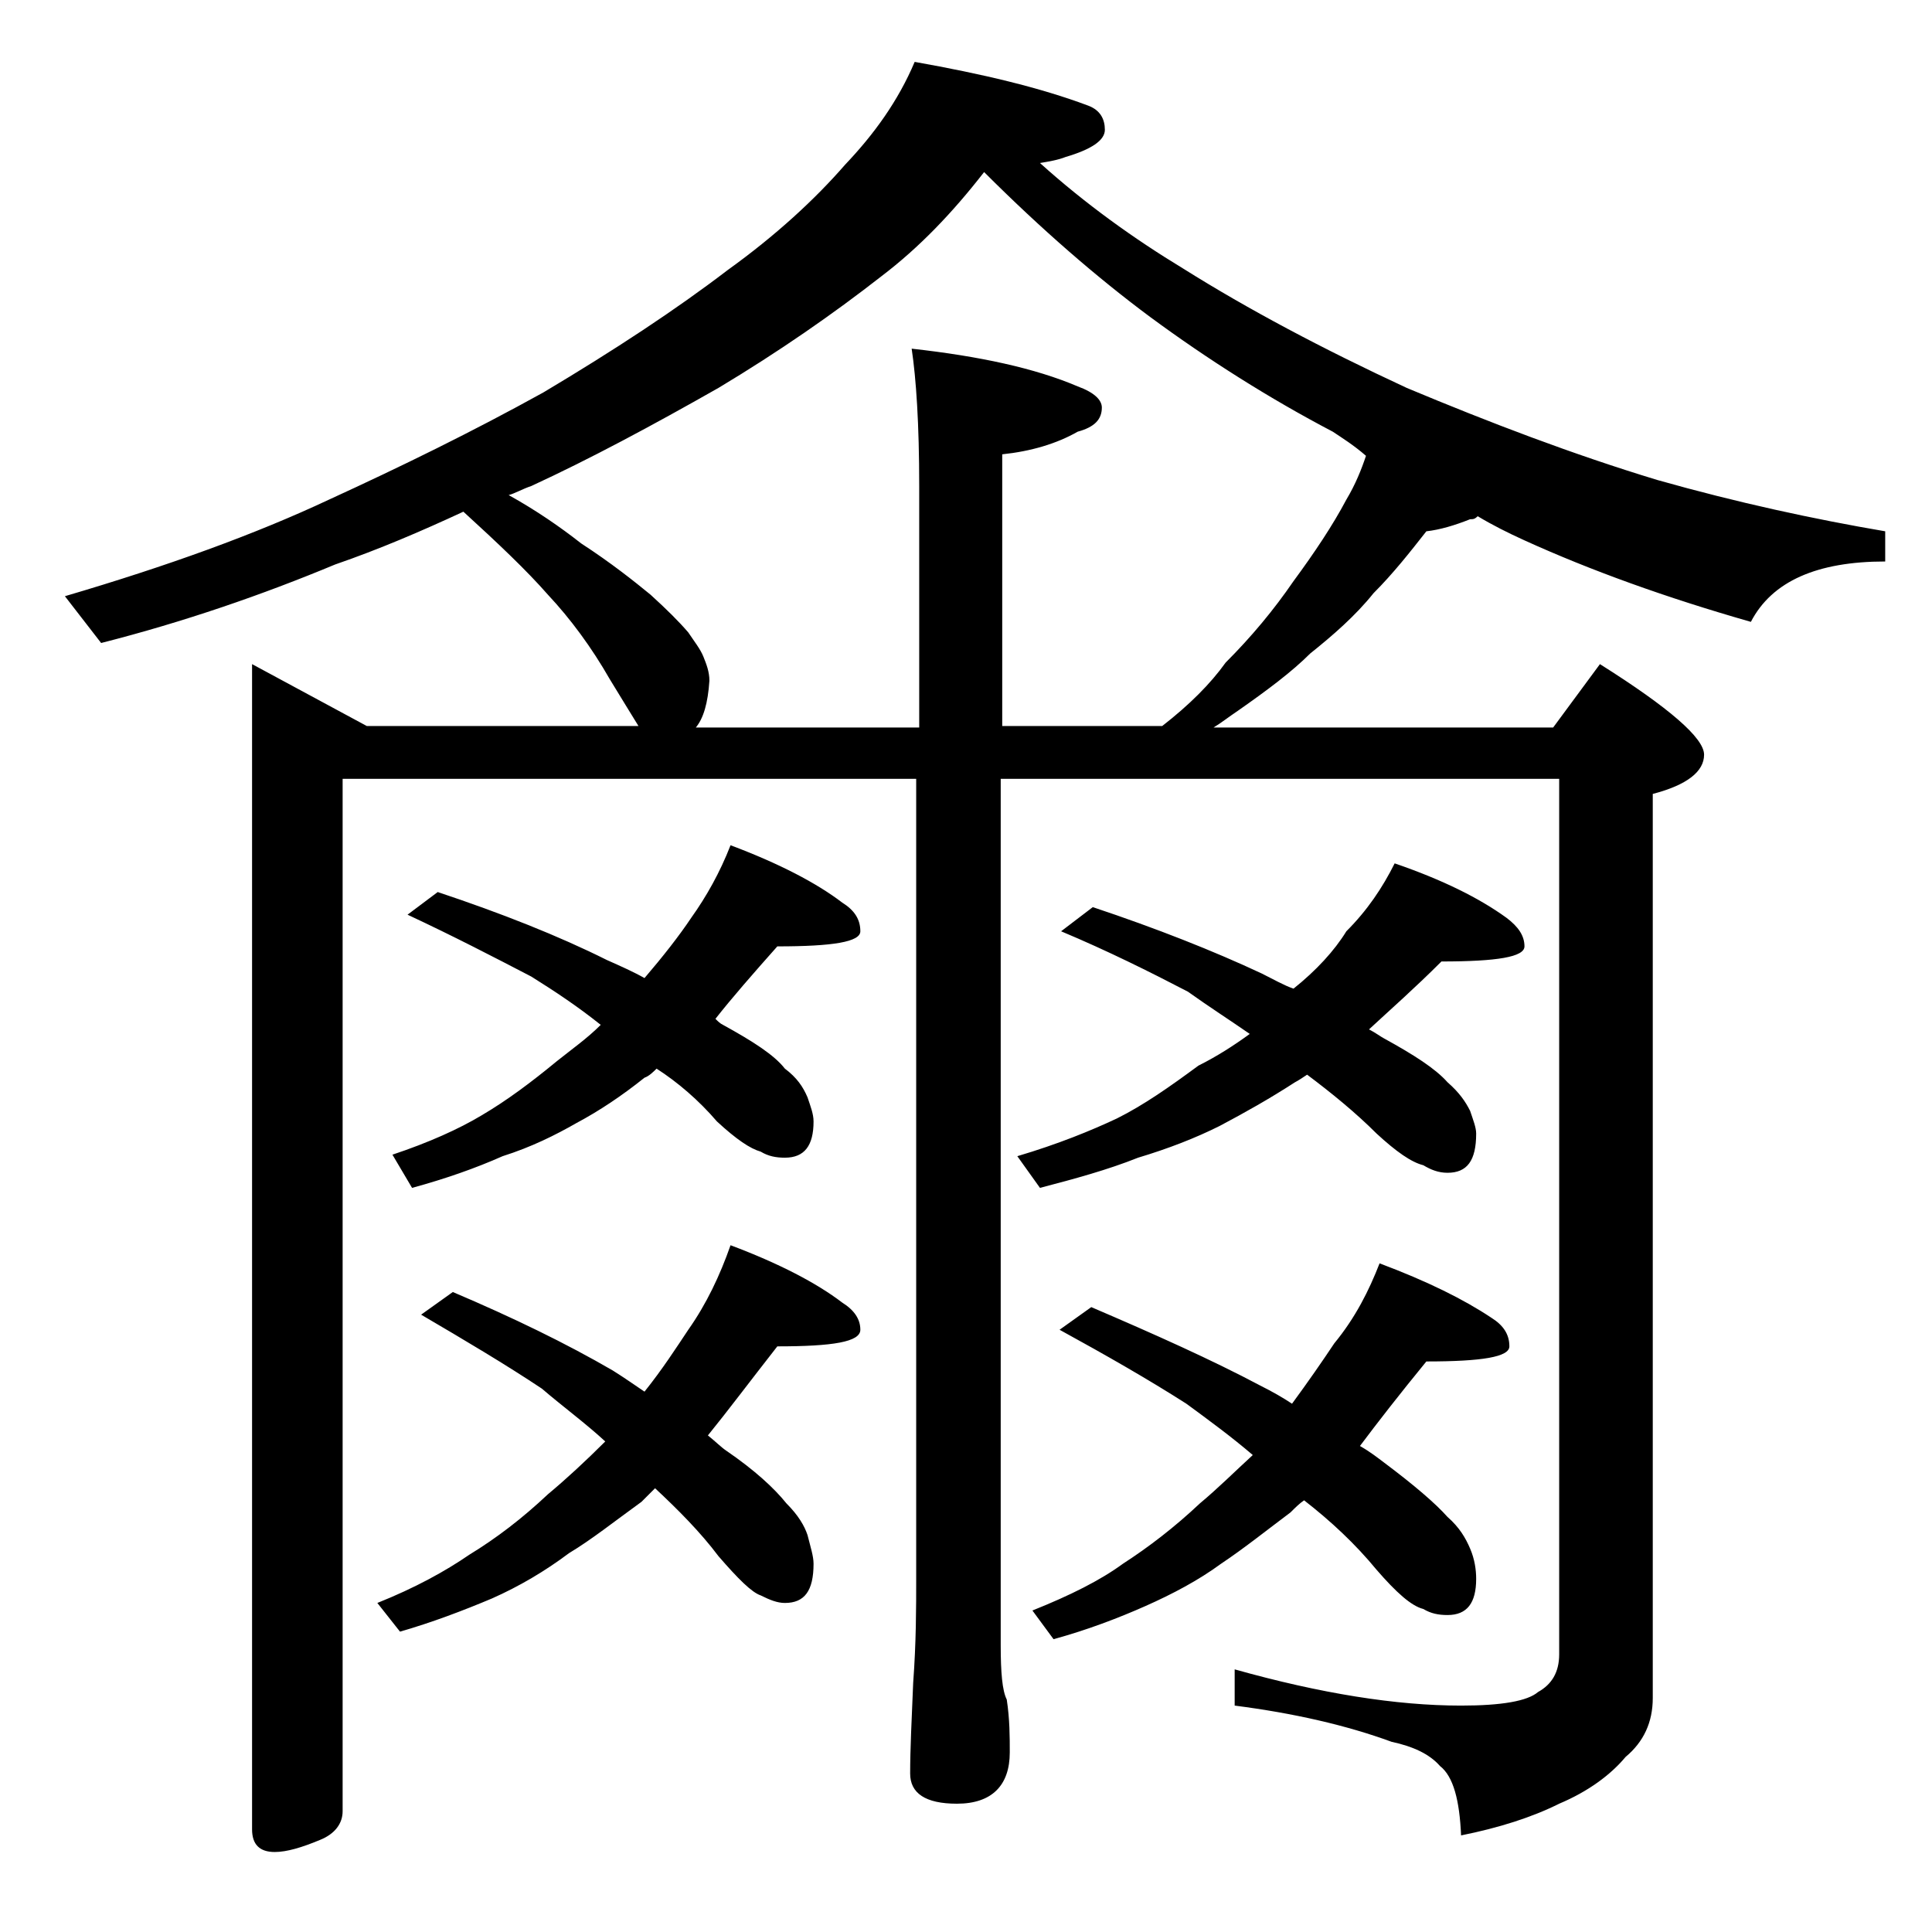 <?xml version="1.0" encoding="utf-8"?>
<!-- Generator: Adobe Illustrator 18.0.0, SVG Export Plug-In . SVG Version: 6.00 Build 0)  -->
<!DOCTYPE svg PUBLIC "-//W3C//DTD SVG 1.1//EN" "http://www.w3.org/Graphics/SVG/1.1/DTD/svg11.dtd">
<svg version="1.1" id="Layer_1" xmlns="http://www.w3.org/2000/svg" xmlns:xlink="http://www.w3.org/1999/xlink" x="0px" y="0px"
	 viewBox="0 0 128 128" enable-background="new 0 0 128 128" xml:space="preserve">
<path d="M68.9,10.8c3,2.7,6.2,5,9.5,7c4.3,2.7,9.2,5.3,14.8,7.9c5.5,2.3,11,4.4,16.6,6.1c5.3,1.5,10.4,2.6,15.1,3.4v2
	c-4.5,0-7.5,1.3-8.9,4c-5.6-1.6-10.6-3.4-15-5.4c-1.1-0.5-2.1-1-3.1-1.6c-0.2,0.2-0.3,0.2-0.5,0.2c-1,0.4-2,0.7-2.9,0.8
	c-1.1,1.4-2.2,2.8-3.5,4.1c-1.2,1.5-2.7,2.8-4.2,4c-1.2,1.2-2.8,2.4-4.8,3.8c-0.6,0.4-1.1,0.8-1.6,1.1h22.5L106,44
	c4.6,2.9,6.9,4.9,6.9,6c0,1.1-1.1,2-3.4,2.6v59.9c0,1.6-0.6,2.9-1.8,3.9c-1,1.2-2.5,2.3-4.4,3.1c-1.8,0.9-4,1.6-6.5,2.1
	c-0.1-2.3-0.5-3.9-1.4-4.6c-0.7-0.8-1.8-1.3-3.2-1.6c-3-1.1-6.5-1.9-10.4-2.4v-2.4c5.7,1.6,10.7,2.4,15,2.4c2.7,0,4.4-0.3,5.1-0.9
	c0.9-0.5,1.4-1.3,1.4-2.5v-58h-37V109c0,1.8,0.1,3,0.4,3.6c0.2,1.3,0.2,2.5,0.2,3.5c0,2.2-1.2,3.4-3.5,3.4c-2.1,0-3.1-0.7-3.1-2
	c0-1.6,0.1-3.6,0.2-6c0.2-2.7,0.2-5,0.2-6.9v-53h-38V120c0,0.8-0.5,1.5-1.5,1.9c-1.2,0.5-2.2,0.8-3,0.8c-1,0-1.5-0.5-1.5-1.5V44
	l7.6,4.1h18c-0.5-0.8-1.1-1.8-1.9-3.1c-1.2-2.1-2.6-4-4.1-5.6c-1.4-1.6-3.3-3.4-5.6-5.5c-2.8,1.3-5.6,2.5-8.5,3.5
	c-4.8,2-10,3.8-15.5,5.2l-2.4-3.1c6.8-2,12.6-4.1,17.5-6.4c4.8-2.2,9.5-4.5,14.2-7.1c4.7-2.8,8.8-5.5,12.2-8.1
	c3.2-2.3,5.8-4.7,7.8-7c1.9-2,3.5-4.2,4.6-6.8c4.5,0.8,8.3,1.7,11.5,2.9c0.8,0.3,1.1,0.9,1.1,1.6s-0.9,1.3-2.6,1.8
	C70.1,10.6,69.5,10.7,68.9,10.8z M48.4,82.5c3.2,1.2,5.7,2.5,7.4,3.8c0.8,0.5,1.2,1.1,1.2,1.8c0,0.8-1.8,1.1-5.5,1.1
	c-1.8,2.3-3.3,4.3-4.6,5.9c0.5,0.4,0.9,0.8,1.2,1c1.9,1.3,3.2,2.5,4,3.5c0.8,0.8,1.2,1.5,1.4,2.1c0.2,0.8,0.4,1.4,0.4,1.9
	c0,1.8-0.6,2.6-1.9,2.6c-0.5,0-1-0.2-1.6-0.5c-0.6-0.2-1.5-1.1-2.8-2.6c-1.2-1.6-2.7-3.1-4.2-4.5c-0.3,0.3-0.6,0.6-0.9,0.9
	c-1.8,1.3-3.3,2.5-4.8,3.4c-1.6,1.2-3.3,2.2-5.1,3c-1.9,0.8-4,1.6-6.1,2.2l-1.5-1.9c2.5-1,4.5-2.1,6.1-3.2c1.8-1.1,3.5-2.4,5.2-4
	c1.2-1,2.5-2.2,3.8-3.5c-1.3-1.2-2.8-2.3-4.2-3.5c-2.4-1.6-5.1-3.2-8-4.9l2.1-1.5c4,1.7,7.5,3.4,10.6,5.2c0.8,0.5,1.5,1,2.1,1.4
	c1.2-1.5,2.1-2.9,2.9-4.1C46.8,86.4,47.7,84.5,48.4,82.5z M48.4,56c3.2,1.2,5.7,2.5,7.4,3.8c0.8,0.5,1.2,1.1,1.2,1.9
	c0,0.7-1.8,1-5.5,1c-1.6,1.8-3,3.4-4.1,4.8c0.2,0.2,0.3,0.3,0.5,0.4c2,1.1,3.4,2,4.1,2.9c0.8,0.6,1.2,1.2,1.5,1.9
	c0.2,0.6,0.4,1.1,0.4,1.6c0,1.6-0.6,2.4-1.9,2.4c-0.6,0-1.1-0.1-1.6-0.4c-0.7-0.2-1.6-0.8-2.9-2c-1.2-1.4-2.6-2.6-4-3.5
	c-0.2,0.2-0.5,0.5-0.8,0.6c-1.5,1.2-3,2.2-4.5,3c-1.4,0.8-3,1.6-4.9,2.2c-1.8,0.8-3.8,1.5-6,2.1L26,76.5c2.4-0.8,4.4-1.7,5.9-2.6
	c1.7-1,3.3-2.2,5-3.6c1-0.8,2-1.5,2.9-2.4c-1.5-1.2-3-2.2-4.6-3.2c-2.5-1.3-5.2-2.7-8.2-4.1l2-1.5c4.2,1.4,8,2.9,11.2,4.5
	c0.9,0.4,1.8,0.8,2.5,1.2c1.2-1.4,2.3-2.8,3.1-4C46.8,59.4,47.7,57.8,48.4,56z M90.5,30.2c-0.8-0.7-1.6-1.2-2.2-1.6
	c-4.2-2.2-8.3-4.8-12.1-7.6c-3.5-2.6-7.2-5.8-11-9.6c-2.1,2.7-4.3,5-6.8,6.9c-3.2,2.5-6.8,5-10.8,7.4c-4.4,2.5-8.5,4.7-12.4,6.5
	c-0.6,0.2-1.1,0.5-1.5,0.6c1.8,1,3.4,2.1,4.8,3.2c2,1.3,3.5,2.5,4.6,3.4c1.1,1,1.9,1.8,2.5,2.5c0.4,0.6,0.8,1.1,1,1.6s0.4,1,0.4,1.6
	c-0.1,1.5-0.4,2.5-0.9,3.1h14.8v-16c0-4.1-0.2-7.1-0.5-9.1c4.5,0.5,8.2,1.3,11,2.5C72.5,26,73,26.5,73,27c0,0.8-0.5,1.3-1.6,1.6
	c-1.4,0.8-3.1,1.3-5,1.5v18H77c1.8-1.4,3.2-2.8,4.2-4.2c1.7-1.7,3.2-3.5,4.5-5.4c1.4-1.9,2.6-3.7,3.5-5.4
	C89.8,32.1,90.2,31.1,90.5,30.2z M92.4,57.2c3.2,1.1,5.6,2.3,7.4,3.6c0.8,0.6,1.2,1.2,1.2,1.9c0,0.7-1.8,1-5.5,1
	c-1.8,1.8-3.4,3.2-4.8,4.5c0.4,0.2,0.8,0.5,1,0.6c2,1.1,3.4,2,4.2,2.9c0.8,0.7,1.2,1.3,1.5,1.9c0.2,0.6,0.4,1.1,0.4,1.5
	c0,1.8-0.6,2.6-1.9,2.6c-0.6,0-1.1-0.2-1.6-0.5c-0.8-0.2-1.8-0.9-3.1-2.1c-1.4-1.4-3-2.7-4.6-3.9c-0.3,0.2-0.6,0.4-0.8,0.5
	c-1.7,1.1-3.3,2-5,2.9c-1.6,0.8-3.4,1.5-5.4,2.1c-2,0.8-4.2,1.4-6.5,2l-1.5-2.1c2.7-0.8,4.9-1.7,6.6-2.5c1.8-0.9,3.5-2.1,5.4-3.5
	c1.2-0.6,2.3-1.3,3.4-2.1c-1.3-0.9-2.7-1.8-4.1-2.8c-2.5-1.3-5.3-2.7-8.4-4l2.1-1.6c4.2,1.4,8,2.9,11.2,4.4c0.8,0.4,1.5,0.8,2.1,1
	c1.5-1.2,2.7-2.5,3.5-3.8C90.6,60.3,91.6,58.8,92.4,57.2z M91.4,83.7c3.2,1.2,5.6,2.4,7.4,3.6c0.8,0.5,1.2,1.1,1.2,1.9
	c0,0.7-1.8,1-5.5,1c-1.8,2.2-3.2,4-4.4,5.6c0.7,0.4,1.2,0.8,1.6,1.1c2,1.5,3.4,2.7,4.2,3.6c0.8,0.7,1.2,1.4,1.5,2.1s0.4,1.4,0.4,2
	c0,1.6-0.6,2.4-1.9,2.4c-0.6,0-1.1-0.1-1.6-0.4c-0.8-0.2-1.8-1.1-3.1-2.6c-1.4-1.7-3-3.2-4.8-4.6c-0.3,0.2-0.6,0.5-0.9,0.8
	c-1.6,1.2-3.1,2.4-4.6,3.4c-1.5,1.1-3.2,2-5,2.8c-1.8,0.8-3.9,1.6-6.1,2.2l-1.4-1.9c2.5-1,4.5-2,6-3.1c1.7-1.1,3.4-2.4,5.1-4
	c1.2-1,2.3-2.1,3.5-3.2c-1.4-1.2-2.9-2.3-4.4-3.4c-2.5-1.6-5.3-3.2-8.4-4.9l2.1-1.5c4.2,1.8,8,3.5,11.2,5.2c0.8,0.4,1.5,0.8,2.1,1.2
	c1.1-1.5,2-2.8,2.8-4C89.8,87.3,90.7,85.5,91.4,83.7z"/>
</svg>
